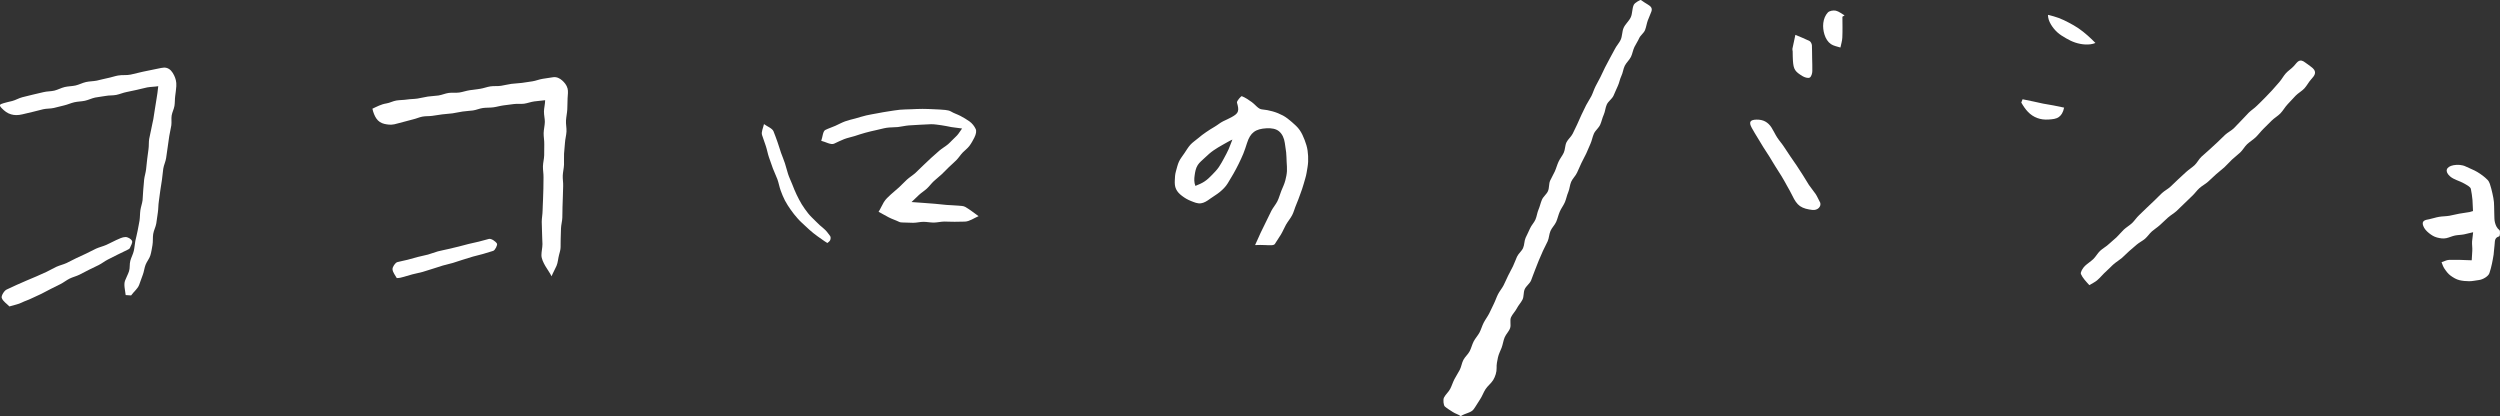 <?xml version="1.0" encoding="UTF-8"?><svg id="_レイヤー_1" xmlns="http://www.w3.org/2000/svg" viewBox="0 0 564.94 94.03"><rect x="0" y="0" width="564.94" height="94.03" fill="#333333" stroke="none"/><defs><style>.cls-1{fill:#fff;}</style></defs><path class="cls-1" d="m330.09,94.03c-.62-.43-1.22-.54-1.8-.93-.61-.41-1.26-.77-1.79-1.24-.3-.27-.44-1.53-.2-2.01.36-.71,1.04-1.26,1.41-1.97.37-.71.59-1.49.96-2.2s.82-1.37,1.19-2.08c.37-.71.46-1.56.83-2.27.37-.71,1.05-1.25,1.42-1.96s.54-1.52.91-2.23c.37-.71.95-1.31,1.32-2.01s.57-1.5.94-2.21c.37-.71.86-1.35,1.23-2.06.37-.71.68-1.45,1.04-2.16s.6-1.49.96-2.2c.36-.71.91-1.33,1.27-2.04.36-.71.67-1.45,1.02-2.17.35-.72.75-1.41,1.1-2.13.34-.7.58-1.45.91-2.16.33-.71,1.05-1.24,1.37-1.95s.25-1.6.57-2.31c.32-.71.69-1.4,1-2.12s.92-1.3,1.23-2.02.38-1.54.69-2.25.46-1.5.77-2.22c.31-.72,1.06-1.24,1.37-1.96.31-.72.17-1.63.48-2.34s.75-1.38,1.06-2.09c.32-.71.51-1.48.84-2.19.32-.71.85-1.33,1.18-2.04.33-.72.27-1.62.61-2.34.34-.71,1.06-1.25,1.41-1.96s.68-1.43,1.03-2.14c.35-.71.62-1.46.97-2.17s.68-1.43,1.04-2.14.83-1.35,1.19-2.06c.35-.71.57-1.48.93-2.19.35-.71.76-1.39,1.11-2.1s.67-1.43,1.02-2.14.75-1.39,1.11-2.1c.35-.71.78-1.38,1.13-2.09.35-.71.93-1.31,1.28-2.02.42-.85.32-1.94.71-2.79.39-.86,1.22-1.52,1.61-2.38.39-.86.27-1.96.68-2.81.25-.5,1.51-1.16,1.61-1.08.44.34,1.03.69,1.54,1.01s1.14.71.83,1.58c-.24.7-.58,1.36-.83,2.06s-.34,1.45-.61,2.14-1.03,1.17-1.33,1.85c-.3.68-.72,1.28-1.05,1.94-.36.72-.46,1.57-.81,2.28s-1.03,1.28-1.39,2c-.35.72-.42,1.58-.77,2.3-.35.72-.46,1.56-.81,2.28-.35.72-.63,1.48-.97,2.2s-1.16,1.23-1.5,1.95-.37,1.6-.7,2.33c-.34.73-.48,1.55-.81,2.27-.33.73-1.08,1.27-1.41,2-.33.73-.45,1.56-.78,2.29-.33.73-.63,1.47-.96,2.21-.33.73-.76,1.42-1.09,2.15-.33.73-.66,1.46-.99,2.19s-1,1.31-1.32,2.05-.34,1.6-.66,2.34c-.32.73-.45,1.55-.77,2.29-.32.74-.84,1.39-1.15,2.12-.32.74-.48,1.54-.8,2.28-.32.74-.97,1.33-1.29,2.06s-.32,1.61-.64,2.34c-.32.74-.74,1.43-1.06,2.16-.32.74-.64,1.47-.96,2.21-.32.74-.56,1.5-.88,2.24-.32.74-.54,1.52-.85,2.25s-1.13,1.26-1.45,2c-.31.72-.14,1.65-.5,2.35s-.93,1.28-1.28,1.98c-.36.69-.97,1.27-1.3,1.98-.32.71.04,1.69-.2,2.43-.25.76-.93,1.38-1.24,2.12-.31.74-.4,1.57-.68,2.32-.28.75-.68,1.45-.84,2.24-.16.77-.34,1.55-.3,2.38.04.86-.3,1.93-.78,2.72-.47.75-1.24,1.31-1.72,2.05-.48.74-.76,1.61-1.26,2.34-.5.73-.92,1.52-1.45,2.23-.58.78-1.87.84-2.92,1.54Z"/><path class="cls-1" d="m472.13,64.43c-.74-.82-1.53-1.65-1.89-2.5-.17-.4.42-1.38.92-1.85.58-.55,1.28-.97,1.86-1.52s.96-1.31,1.54-1.86,1.32-.93,1.9-1.47c.58-.55,1.22-1.03,1.8-1.58s1.07-1.19,1.65-1.74c.58-.55,1.3-.95,1.88-1.49.58-.55,1.01-1.26,1.6-1.8.58-.55,1.14-1.12,1.72-1.66.58-.54,1.16-1.1,1.74-1.65.58-.54,1.12-1.14,1.71-1.68.58-.54,1.34-.91,1.92-1.45.6-.55,1.17-1.13,1.76-1.68.6-.55,1.19-1.1,1.79-1.65.6-.55,1.31-.98,1.9-1.53s.95-1.36,1.55-1.91c.6-.55,1.22-1.08,1.82-1.62.6-.55,1.19-1.1,1.79-1.65.6-.55,1.16-1.14,1.75-1.69.6-.55,1.37-.91,1.96-1.47s1.1-1.2,1.69-1.76,1.1-1.2,1.68-1.77c.58-.56,1.29-1,1.86-1.58.57-.58,1.18-1.12,1.74-1.72s1.14-1.16,1.69-1.77c.55-.6,1.07-1.23,1.61-1.83.54-.61.92-1.36,1.46-1.97.54-.61,1.28-1.04,1.82-1.65.86-.96,1.26-1.84,2.65-.75.86.68,1.61,1.07,1.93,1.57.47.74.12,1.33-.64,2.15-.59.63-.98,1.46-1.57,2.09-.59.63-1.41,1.05-2.01,1.68-.59.63-1.17,1.27-1.77,1.9-.6.63-1.02,1.43-1.62,2.05-.6.62-1.4,1.05-2.01,1.67s-1.23,1.22-1.84,1.83c-.62.61-1.13,1.32-1.76,1.92-.59.56-1.31.98-1.91,1.54-.59.56-.98,1.33-1.58,1.89s-1.25,1.04-1.85,1.6-1.12,1.19-1.72,1.74c-.6.55-1.27,1.02-1.87,1.57-.6.55-1.19,1.11-1.79,1.66-.6.55-1.36.92-1.97,1.47s-1.07,1.25-1.67,1.79-1.15,1.16-1.76,1.7-1.15,1.16-1.76,1.7-1.34.95-1.95,1.49c-.61.54-1.18,1.12-1.79,1.67-.56.51-1.22.91-1.79,1.41-.57.5-.99,1.17-1.56,1.67s-1.29.82-1.87,1.32c-.58.49-1.15.99-1.72,1.48-.58.49-1.08,1.07-1.66,1.56s-1.25.88-1.82,1.37c-.58.49-1.07,1.08-1.65,1.57-.76.66-1.38,1.48-2.14,2.12-.43.36-1.09.69-1.77,1.09Z"/><path class="cls-1" d="m558.84,47.73c-.06-.85-.06-1.71-.12-2.53s-.21-1.67-.36-2.49c-.09-.51-.96-.91-1.53-1.25-1.02-.59-2.31-.85-3.17-1.6-1.28-1.12-.92-2.2.78-2.53.89-.17,1.99-.09,2.75.29.86.43,1.8.75,2.63,1.25.84.51,1.65,1.1,2.31,1.78.47.49.63,1.25.84,1.99.19.7.34,1.43.47,2.11.12.6.17,1.22.17,1.85s.02,1.24.04,1.85c.02.66,0,1.31.17,1.91s.4,1.17.99,1.64c.23.18.12,1.37-.05,1.41-1.17.33-.93,1.2-1.05,1.98-.11.71-.11,1.43-.21,2.14s-.25,1.41-.39,2.11-.34,1.39-.56,2.07c-.23.73-1.48,1.47-2.36,1.57-.74.09-1.48.27-2.2.27s-1.51-.07-2.22-.24-1.35-.56-1.97-1c-.55-.4-.99-.96-1.44-1.64-.29-.44-.43-.91-.63-1.42.58-.16,1.1-.5,1.68-.52.83-.03,1.67,0,2.54,0,.81,0,1.71.09,2.6.09.04-.71.09-1.48.13-2.16.04-.69-.09-1.39-.05-2.09.04-.67.2-1.37.24-2.09-.71.14-1.38.35-2.04.48-.7.14-1.4.13-2.05.26s-1.32.46-1.98.6c-.68.15-1.42.03-2.1-.15s-1.28-.56-1.82-1-1.04-.96-1.28-1.61c-.49-1.26.58-1.37,1.3-1.51.76-.15,1.5-.42,2.27-.55s1.56-.11,2.32-.24,1.52-.35,2.28-.48c.77-.13,1.54-.23,2.3-.36.17-.03.38-.11.78-.23Z"/><path class="cls-1" d="m411.32,45.77c.3.88-.55,1.82-1.78,1.67-1.07-.13-2.02-.34-2.79-.87-.7-.49-1.21-1.29-1.72-2.35-.36-.77-.8-1.5-1.21-2.24s-.81-1.49-1.26-2.21c-.44-.72-.9-1.43-1.36-2.15-.46-.71-.87-1.46-1.32-2.17s-.93-1.42-1.38-2.14c-.45-.73-.88-1.46-1.33-2.19-.45-.73-.89-1.46-1.3-2.2-.73-1.32-.43-1.86,1.07-1.89.74-.01,1.4.12,1.95.42s1.02.73,1.44,1.39c.46.72.81,1.52,1.28,2.24.47.72,1.05,1.36,1.52,2.08s.95,1.43,1.42,2.14c.48.71.98,1.41,1.46,2.12.48.71.92,1.45,1.4,2.16.48.71.88,1.48,1.35,2.19s1.06,1.36,1.53,2.07c.39.59.65,1.26,1.03,1.95Z"/><path class="cls-1" d="m405.09,11.56c0-.18-.08-.36-.05-.53.21-1.04.45-2.11.67-3.15,1.07.44,2.17.88,3.2,1.39.28.14.52.64.54.99.04.97.03,1.93.05,2.9.02.97.06,1.93.04,2.9,0,.52-.24,1.31-.6,1.48-.4.19-1.16-.06-1.62-.34-.82-.5-1.34-.88-1.66-1.38s-.43-1.1-.5-2.09c-.04-.58-.05-1.29-.06-2.17Z"/><path class="cls-1" d="m416.34,3.78c0,.79.02,1.57.02,2.36s0,1.57-.04,2.36c-.03.75-.28,1.49-.43,2.24-.73-.24-1.54-.36-2.15-.78-.68-.47-1.17-1.24-1.45-2.14-.26-.83-.37-1.75-.27-2.61.11-.93.46-1.78,1.03-2.39.36-.38,1.23-.53,1.79-.41.7.16,1.33.69,1.99,1.07-.16.09-.33.2-.48.29Z"/><path class="cls-1" d="m462.79,3.36c.84.2,1.66.41,2.43.7.8.3,1.55.67,2.29,1.06.74.39,1.48.8,2.18,1.28s1.35,1,1.99,1.56,1.24,1.14,1.84,1.75c-.68.29-1.48.38-2.29.34-.74-.03-1.51-.18-2.27-.43-.73-.24-1.43-.59-2.1-.98s-1.36-.8-1.92-1.31c-.61-.55-1.1-1.17-1.47-1.79-.43-.71-.68-1.45-.68-2.19Z"/><path class="cls-1" d="m457.05,22.43c.78.16,1.56.32,2.34.48s1.55.35,2.33.51,1.56.25,2.34.41,1.59.33,2.38.49c-.22,1.12-.67,1.74-1.17,2.11-.65.47-1.47.52-2.33.58-.97.07-1.81-.06-2.54-.33-.83-.3-1.54-.78-2.14-1.41-.57-.59-1.05-1.31-1.5-2.1.09-.23.19-.5.29-.73Z"/><path class="cls-1" d="m283.63,55.35c.52-1.06.87-1.98,1.25-2.76.5-1.02.92-1.86,1.32-2.7.36-.75.72-1.52,1.11-2.27.39-.74.97-1.39,1.35-2.14s.57-1.59.89-2.36c.32-.78.69-1.53.9-2.34.17-.68.33-1.38.37-2.1.04-.7-.03-1.42-.07-2.13s-.03-1.43-.11-2.13c-.08-.71-.21-1.42-.3-2.11-.15-1.07-.58-2.04-1.31-2.64-.68-.56-1.67-.75-2.85-.68-1.17.07-2.09.28-2.83.83-.69.51-1.17,1.31-1.55,2.5-.26.8-.51,1.61-.83,2.39s-.68,1.54-1.05,2.3-.77,1.5-1.18,2.23c-.41.73-.86,1.45-1.29,2.17-.44.73-1.09,1.39-1.79,1.97s-1.48,1-2.17,1.51c-.72.54-1.4.96-2.1,1.05-.78.11-1.53-.23-2.28-.53-.69-.27-1.36-.65-2.01-1.15-.62-.47-1.06-.95-1.33-1.52-.3-.63-.32-1.28-.29-1.99.02-.66.05-1.34.25-2.03.22-.76.38-1.52.69-2.2.33-.71.84-1.31,1.25-1.93.43-.64.82-1.31,1.32-1.87s1.17-.98,1.75-1.48c.57-.49,1.18-.95,1.81-1.38.62-.43,1.26-.83,1.93-1.22s1.24-.9,1.93-1.24c.62-.31,1.27-.57,1.83-.89.63-.36,1.26-.68,1.49-1.32.19-.51.04-1.15-.2-2-.1-.36.95-1.51,1.09-1.46.81.32,1.57.84,2.29,1.36.77.56,1.42,1.54,2.22,1.62.86.08,1.7.24,2.47.46.82.23,1.62.56,2.33.94s1.4.95,2.02,1.48c.63.55,1.27,1.11,1.75,1.8.47.67.82,1.46,1.12,2.24s.55,1.57.67,2.41c.11.79.16,1.64.12,2.51-.04.85-.22,1.69-.35,2.51-.13.84-.43,1.64-.64,2.45-.22.82-.51,1.6-.8,2.39s-.56,1.58-.9,2.35c-.34.77-.53,1.62-.92,2.37-.39.75-.96,1.4-1.38,2.13s-.72,1.53-1.16,2.25-.92,1.41-1.37,2.13c-.23.37-1.1.3-2.19.25-.69-.03-1.47-.04-2.26,0Zm-5.14-23.81c-.78.35-1.47.79-2.16,1.16-.76.42-1.45.84-2.09,1.28-.72.5-1.32,1.04-1.87,1.57-.64.62-1.31,1.12-1.71,1.75-.47.75-.59,1.57-.7,2.33-.12.81-.14,1.59.17,2.38.75-.3,1.46-.6,2.07-1.01.66-.43,1.2-.98,1.73-1.52s1.07-1.1,1.51-1.74c.42-.62.79-1.3,1.16-1.99s.73-1.34,1.05-2.06c.31-.69.53-1.43.84-2.15Z"/><path class="cls-1" d="m28.4,66.68c-.11-1.08-.48-2.32-.15-3.24.27-.73.67-1.42.91-2.16.24-.74.08-1.6.29-2.35.2-.75.6-1.45.78-2.21.18-.76.21-1.54.36-2.31.15-.76.38-1.51.51-2.27s.31-1.52.43-2.29c.12-.77.08-1.56.19-2.33s.4-1.51.5-2.29c.09-.77.06-1.56.15-2.33.09-.77.12-1.55.2-2.32.09-.77.35-1.52.44-2.3s.16-1.55.25-2.32c.09-.76.19-1.51.3-2.27.11-.76.03-1.54.15-2.29s.35-1.49.47-2.24.34-1.49.47-2.24.22-1.51.35-2.26.23-1.5.36-2.24c.15-.88.29-1.81.4-2.94-.77.13-1.68.13-2.48.27s-1.54.4-2.34.55-1.55.35-2.34.5-1.53.49-2.32.65-1.61.07-2.41.23c-.78.16-1.59.2-2.38.37s-1.51.55-2.3.72c-.78.17-1.6.16-2.39.34s-1.52.53-2.3.71c-.78.18-1.55.4-2.34.58s-1.62.11-2.4.29-1.56.4-2.35.59c-.79.18-1.57.37-2.36.56-1.01.24-1.8.22-2.55,0-.84-.24-1.47-.73-2.11-1.39-.74-.76-.39-.87.42-1.13.55-.18,1.27-.32,1.94-.49.79-.2,1.51-.66,2.31-.86s1.59-.39,2.39-.59,1.59-.36,2.39-.56,1.65-.15,2.44-.34,1.54-.62,2.34-.81,1.65-.17,2.45-.35,1.55-.6,2.36-.78,1.65-.16,2.45-.32c.81-.17,1.59-.41,2.39-.56s1.59-.44,2.39-.59c.96-.18,1.95-.01,2.86-.21.95-.2,1.86-.45,2.76-.65.94-.21,1.86-.39,2.77-.57.97-.16,1.83-.48,2.53-.31.89.22,1.39.94,1.77,1.72.31.64.56,1.41.49,2.43-.05.74-.15,1.48-.25,2.22-.1.74-.05,1.5-.17,2.24s-.51,1.42-.63,2.16.03,1.51-.08,2.25c-.12.82-.35,1.63-.47,2.45s-.23,1.64-.35,2.46c-.12.82-.23,1.64-.35,2.46s-.53,1.6-.65,2.42-.17,1.65-.29,2.47-.25,1.64-.38,2.46-.2,1.64-.33,2.46c-.13.82-.09,1.66-.22,2.48-.13.82-.22,1.64-.35,2.46s-.57,1.58-.7,2.4-.02,1.67-.16,2.49c-.14.78-.25,1.59-.48,2.35-.23.76-.81,1.4-1.09,2.14s-.35,1.57-.64,2.3-.52,1.5-.81,2.24c-.34.89-1.25,1.56-1.81,2.37-.38-.05-.83-.03-1.2-.08Z"/><path class="cls-1" d="m217.42,29.04c-.81-.11-1.68-.2-2.42-.32-.79-.14-1.54-.33-2.29-.42-.78-.1-1.56-.24-2.32-.23-.83.02-1.67.09-2.5.12s-1.67.09-2.5.15-1.65.28-2.48.37-1.68.04-2.5.16-1.63.38-2.44.54-1.62.38-2.43.59c-.81.21-1.58.49-2.38.74-.79.25-1.62.4-2.4.7-.77.3-1.51.68-2.28,1.03-.71.33-1.94-.42-2.9-.65.31-.8.35-2.17.92-2.45.72-.36,1.51-.6,2.25-.93s1.45-.73,2.21-1.01c.76-.28,1.56-.45,2.34-.66.83-.23,1.64-.5,2.47-.69s1.68-.32,2.52-.48c.84-.16,1.68-.32,2.53-.44s1.69-.28,2.54-.36,1.71-.07,2.57-.11,1.71-.08,2.56-.08,1.71.04,2.56.08,1.71.07,2.56.16c.47.05.95.14,1.31.36.63.39,1.42.62,2.12.99.7.37,1.39.78,1.99,1.2.68.49,1.14,1.09,1.45,1.75.22.46.1,1.16-.31,1.97-.3.58-.65,1.24-1.09,1.83s-1.07,1.05-1.51,1.5c-.53.55-.94,1.23-1.48,1.77s-1.13,1.04-1.68,1.57-1.07,1.1-1.63,1.62-1.17.98-1.74,1.51-1.01,1.16-1.58,1.69c-.56.52-1.23.92-1.79,1.44-.56.52-1.13,1.08-1.69,1.61.89.07,1.79.12,2.65.19s1.77.13,2.63.2c.88.07,1.75.19,2.63.26s1.76.08,2.63.16c.56.05,1.2.04,1.65.31,1.03.6,1.99,1.37,2.97,2.07-1.02.43-2.04,1.19-3.08,1.23-.78.03-1.56.02-2.34.04s-1.56-.06-2.34-.05-1.56.22-2.34.23-1.56-.17-2.34-.17-1.56.22-2.34.22-1.56-.07-2.34-.07c-.28,0-.58-.02-.81-.13-.77-.38-1.6-.63-2.37-1.03-.76-.39-1.54-.86-2.3-1.26.44-.66.76-1.47,1.18-2.16.42-.7,1.03-1.24,1.61-1.77.61-.55,1.24-1.06,1.85-1.61s1.15-1.17,1.76-1.72,1.32-.98,1.93-1.52c.62-.54,1.15-1.17,1.77-1.71.62-.54,1.17-1.15,1.79-1.69s1.22-1.09,1.84-1.63c.62-.54,1.36-.93,1.98-1.46.62-.54,1.15-1.18,1.76-1.72.39-.34.74-.85,1.41-1.84Z"/><path class="cls-1" d="m84.15,24.57c.94-.45,2.04-1.03,3.13-1.19.79-.12,1.53-.55,2.31-.67.79-.12,1.59-.1,2.38-.22.79-.12,1.59-.1,2.38-.22.79-.12,1.56-.33,2.34-.45s1.59-.12,2.38-.24,1.54-.47,2.32-.58,1.61.02,2.4-.09c.79-.12,1.55-.4,2.34-.52s1.58-.2,2.36-.32c.79-.12,1.54-.43,2.33-.55s1.61-.01,2.39-.13,1.56-.33,2.35-.44,1.59-.11,2.38-.22,1.57-.23,2.36-.35,1.54-.45,2.33-.57,1.57-.24,2.36-.36c.8-.12,1.51.25,2.05.73.48.43,1.01,1.02,1.22,1.83.16.63.05,1.41,0,2.22-.04.84-.02,1.67-.07,2.51-.05.84-.24,1.66-.29,2.5-.05.84.16,1.69.11,2.52-.05.84-.29,1.66-.34,2.49s-.16,1.67-.21,2.5.03,1.68-.01,2.51c-.04.8-.24,1.58-.28,2.38s.12,1.6.09,2.4c-.03.8-.03,1.59-.07,2.39s-.05,1.59-.08,2.39,0,1.6-.04,2.39c-.03.8-.27,1.58-.3,2.38s-.03,1.59-.07,2.39c-.03.61,0,1.23-.02,1.85-.01.62-.19,1.19-.35,1.78-.22.8-.24,1.69-.57,2.46s-.81,1.59-1.12,2.36c-.36-.75-.97-1.55-1.4-2.3-.46-.8-.89-1.67-.89-2.47,0-.84.23-1.67.23-2.51,0-.84-.1-1.67-.09-2.51s-.08-1.67-.07-2.51c0-.84.18-1.67.19-2.51s.08-1.67.1-2.51c.01-.84.07-1.67.08-2.51.02-.84.01-1.67.03-2.51.02-.84-.15-1.68-.13-2.51s.26-1.67.28-2.5c.02-.84,0-1.67.02-2.51.02-.84-.16-1.68-.14-2.51.02-.84.25-1.67.27-2.51.01-.75-.21-1.5-.2-2.4.01-.69.25-1.57.27-2.51-.78.1-1.68.17-2.45.27s-1.53.41-2.3.52c-.78.1-1.58-.02-2.35.08s-1.55.2-2.32.3-1.53.34-2.3.44c-.77.1-1.57.05-2.34.15s-1.51.46-2.28.56-1.55.13-2.32.24-1.53.3-2.29.41c-.77.11-1.55.12-2.31.23s-1.53.23-2.3.34c-.72.1-1.47.03-2.19.17s-1.39.46-2.1.62-1.4.4-2.11.56-1.4.4-2.11.55c-.84.18-1.62.06-2.27-.09-.72-.17-1.36-.55-1.82-1.24-.35-.52-.68-1.29-.87-2.17Z"/><path class="cls-1" d="m186.97,54.92c-.48-.28-.82-.54-1.17-.78-.68-.47-1.35-.94-1.99-1.45s-1.25-1.07-1.84-1.63c-.6-.57-1.22-1.1-1.75-1.72-.53-.62-1.07-1.25-1.53-1.93-.46-.67-.93-1.36-1.31-2.09-.37-.72-.69-1.49-.97-2.27-.3-.83-.44-1.71-.74-2.54-.3-.83-.72-1.62-1.02-2.45-.29-.83-.59-1.66-.88-2.5-.29-.83-.43-1.72-.71-2.55-.28-.84-.59-1.66-.86-2.5-.22-.7.27-1.64.44-2.47.72.55,1.87.93,2.16,1.65.32.79.6,1.59.89,2.39.3.79.5,1.62.79,2.42s.62,1.58.89,2.39c.27.81.45,1.64.72,2.45.26.8.64,1.55.94,2.32s.61,1.56.97,2.3c.37.75.74,1.5,1.17,2.2.43.71.93,1.38,1.44,2.04.51.65,1.13,1.2,1.72,1.8.57.58,1.17,1.15,1.83,1.67.56.45.99,1.08,1.42,1.65.18.23.14.65.03.93-.11.27-.4.47-.67.68Z"/><path class="cls-1" d="m2.12,69.25c-.55-.61-1.46-1.13-1.73-1.94-.15-.45.54-1.62,1.11-1.88.75-.34,1.49-.7,2.24-1.04s1.51-.65,2.26-.99c.75-.34,1.53-.62,2.27-.96.75-.34,1.5-.67,2.25-1.01.75-.34,1.45-.79,2.2-1.13s1.57-.52,2.32-.86c.75-.34,1.46-.77,2.21-1.11s1.49-.7,2.24-1.04,1.46-.76,2.21-1.1,1.57-.52,2.32-.85,1.47-.74,2.22-1.08c.68-.3,1.39-.68,2.1-.7.52-.01,1.28.41,1.49.87.19.4-.26,1.07-.48,1.61-.09.21-.37.32-.62.45-.72.36-1.46.7-2.18,1.06s-1.44.73-2.16,1.09c-.72.36-1.36.89-2.08,1.25s-1.45.7-2.18,1.06-1.43.75-2.15,1.11-1.53.54-2.26.9c-.72.36-1.36.89-2.08,1.25s-1.45.72-2.17,1.08-1.43.76-2.15,1.12-1.48.66-2.2,1.02-1.51.59-2.23.95c-.74.37-1.54.5-2.78.87Z"/><path class="cls-1" d="m89.66,62.84c-.28-.54-.92-1.29-.96-1.99-.04-.52.62-1.49,1.09-1.62.76-.21,1.55-.33,2.31-.53s1.52-.43,2.29-.63c.76-.2,1.55-.34,2.31-.54s1.5-.53,2.26-.73,1.55-.33,2.32-.52c.77-.2,1.54-.36,2.31-.55.77-.19,1.53-.41,2.3-.6s1.54-.34,2.31-.53,1.52-.42,2.29-.61c.52-.12,1.47.51,1.81,1.05.18.29-.41,1.51-.85,1.65-.76.23-1.51.46-2.27.69-.76.23-1.54.38-2.3.6-.76.22-1.51.48-2.27.7-.76.22-1.5.51-2.26.73s-1.54.38-2.3.6c-.76.22-1.5.51-2.26.72-.76.22-1.51.49-2.27.71s-1.55.34-2.31.55-1.52.43-2.28.65c-.26.08-.59.18-1.28.2Z"/></svg>